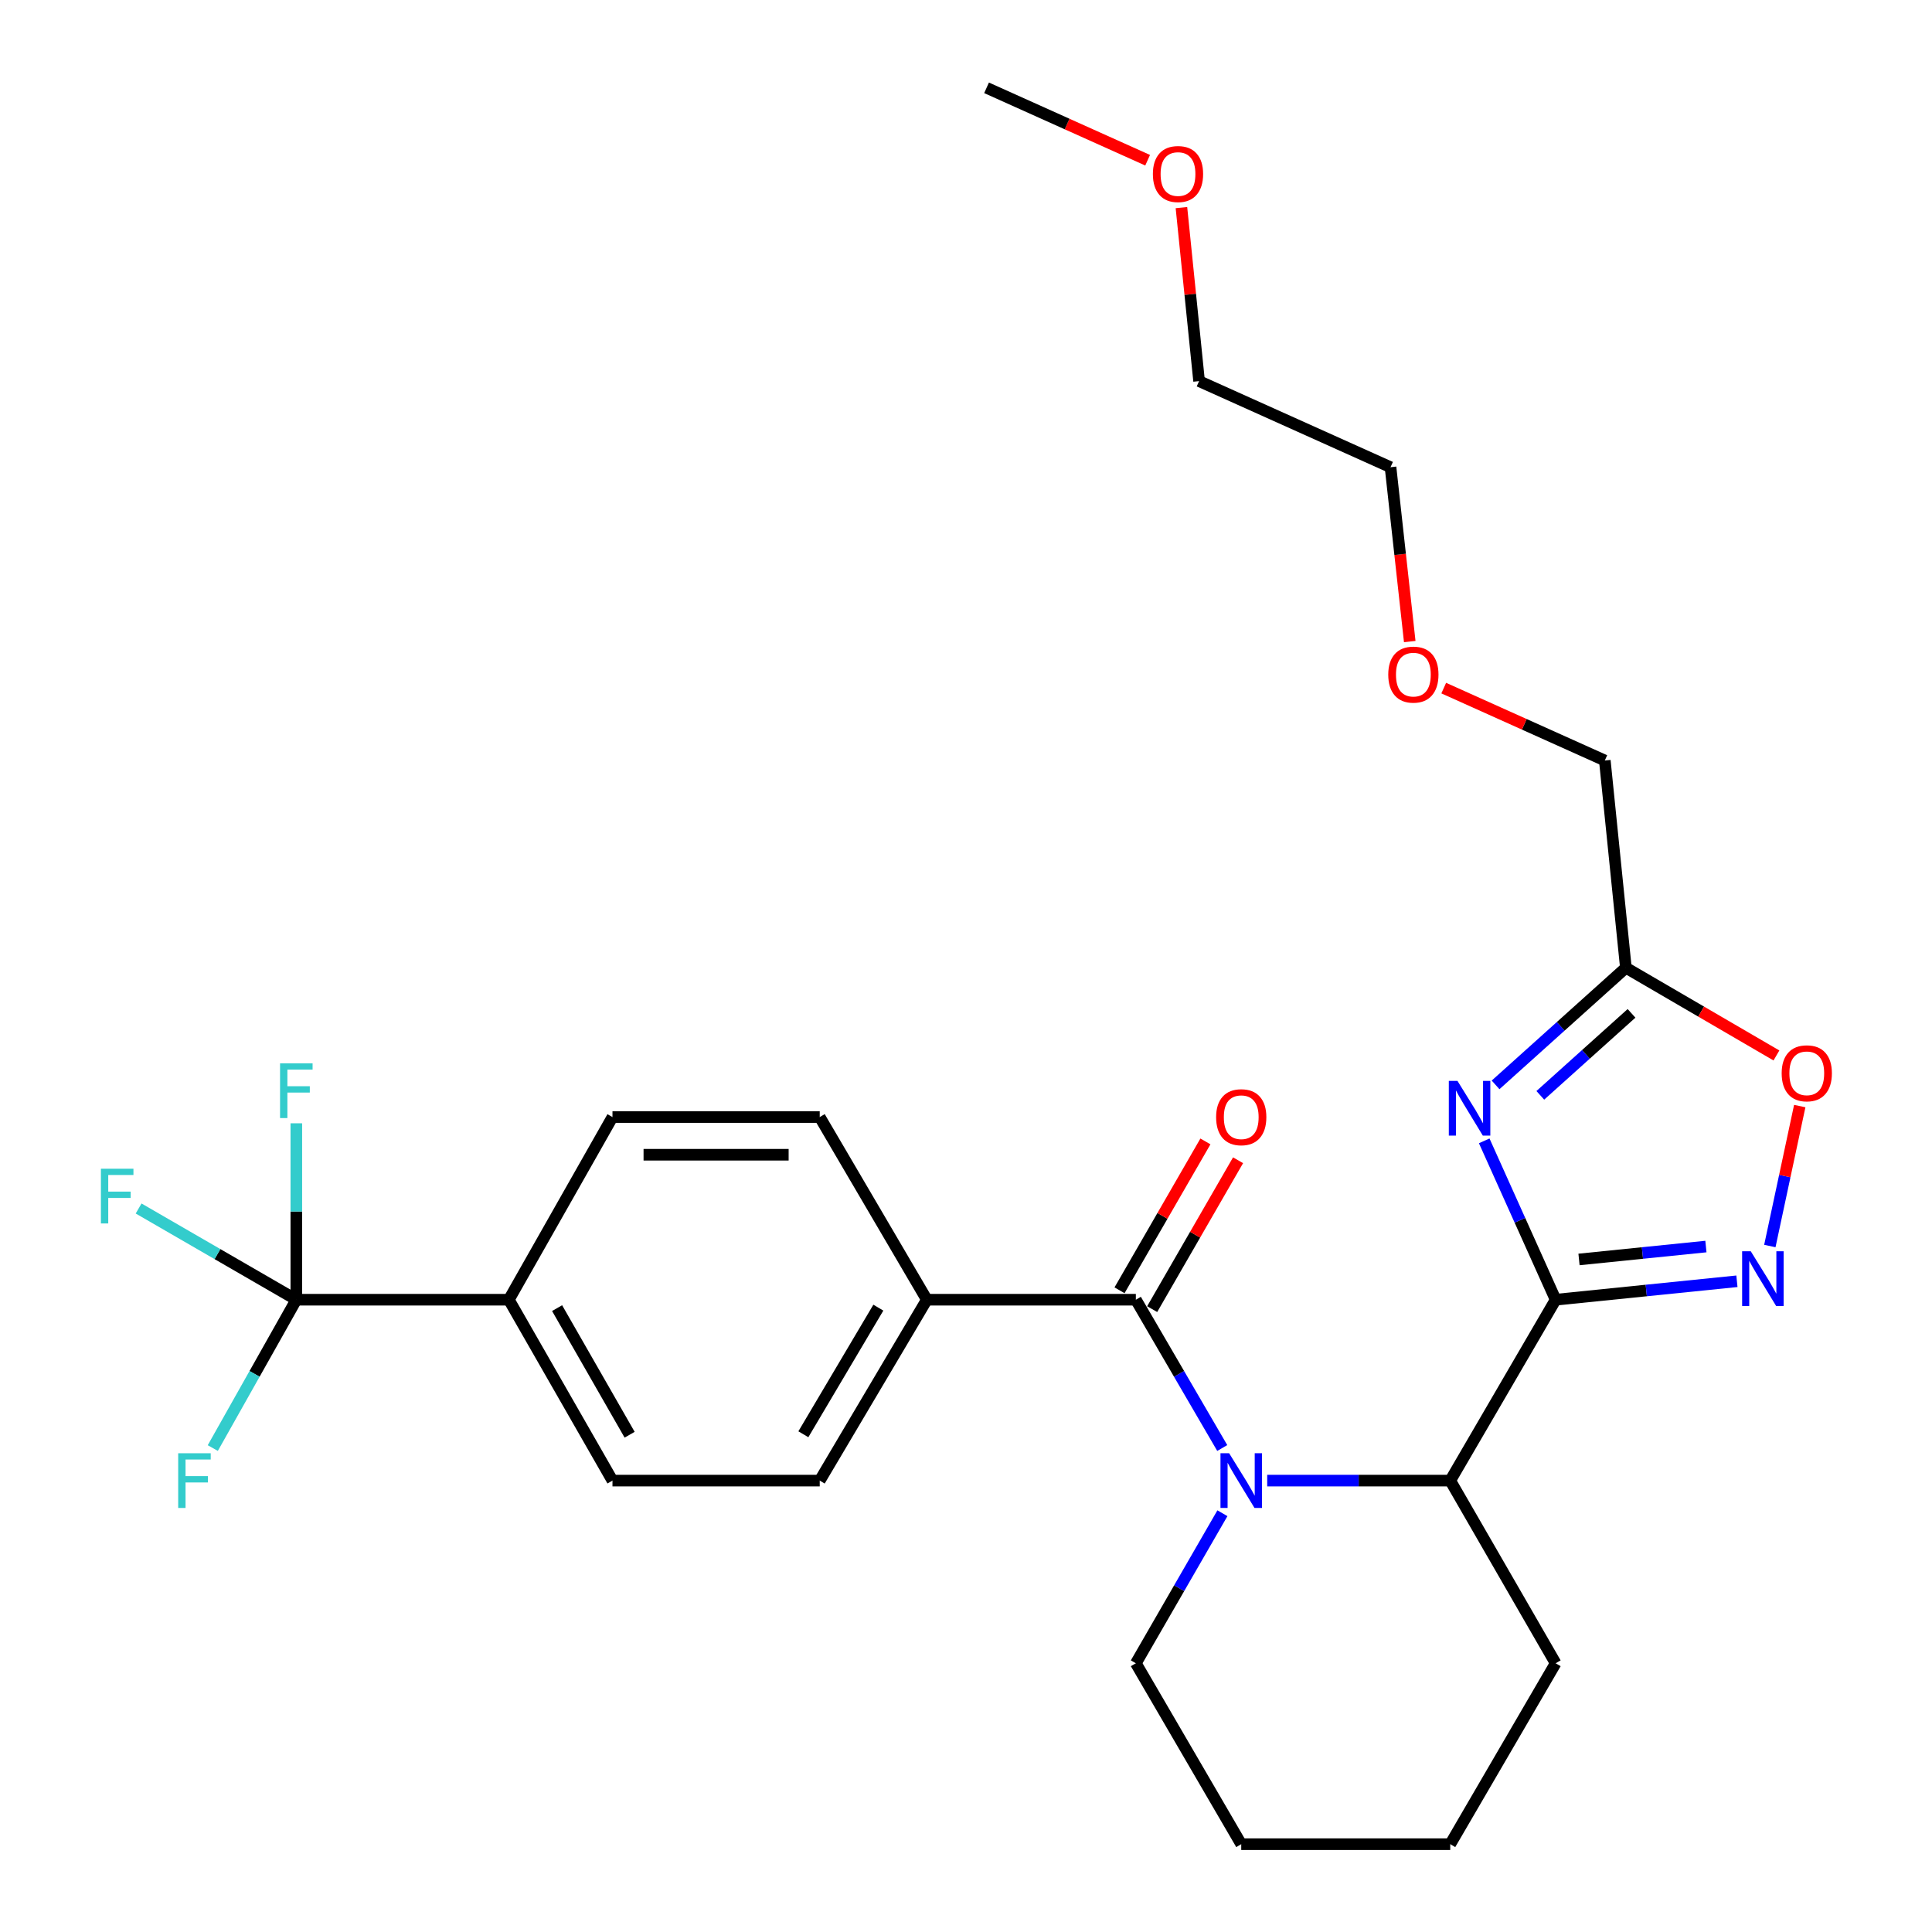 <?xml version='1.0' encoding='iso-8859-1'?>
<svg version='1.1' baseProfile='full'
              xmlns='http://www.w3.org/2000/svg'
                      xmlns:rdkit='http://www.rdkit.org/xml'
                      xmlns:xlink='http://www.w3.org/1999/xlink'
                  xml:space='preserve'
width='1000px' height='1000px' viewBox='0 0 1000 1000'>
<!-- END OF HEADER -->
<rect style='opacity:1.0;fill:#FFFFFF;stroke:none' width='1000' height='1000' x='0' y='0'> </rect>
<path class='bond-0' d='M 805.19,672.732 L 786.711,631.62' style='fill:none;fill-rule:evenodd;stroke:#000000;stroke-width:6px;stroke-linecap:butt;stroke-linejoin:miter;stroke-opacity:1' />
<path class='bond-0' d='M 786.711,631.62 L 768.232,590.508' style='fill:none;fill-rule:evenodd;stroke:#0000FF;stroke-width:6px;stroke-linecap:butt;stroke-linejoin:miter;stroke-opacity:1' />
<path class='bond-1' d='M 805.19,672.732 L 852.108,667.958' style='fill:none;fill-rule:evenodd;stroke:#000000;stroke-width:6px;stroke-linecap:butt;stroke-linejoin:miter;stroke-opacity:1' />
<path class='bond-1' d='M 852.108,667.958 L 899.026,663.185' style='fill:none;fill-rule:evenodd;stroke:#0000FF;stroke-width:6px;stroke-linecap:butt;stroke-linejoin:miter;stroke-opacity:1' />
<path class='bond-1' d='M 817.291,651.892 L 850.133,648.551' style='fill:none;fill-rule:evenodd;stroke:#000000;stroke-width:6px;stroke-linecap:butt;stroke-linejoin:miter;stroke-opacity:1' />
<path class='bond-1' d='M 850.133,648.551 L 882.976,645.209' style='fill:none;fill-rule:evenodd;stroke:#0000FF;stroke-width:6px;stroke-linecap:butt;stroke-linejoin:miter;stroke-opacity:1' />
<path class='bond-2' d='M 805.19,672.732 L 750.643,766.359' style='fill:none;fill-rule:evenodd;stroke:#000000;stroke-width:6px;stroke-linecap:butt;stroke-linejoin:miter;stroke-opacity:1' />
<path class='bond-3' d='M 774.106,561.533 L 807.828,531.222' style='fill:none;fill-rule:evenodd;stroke:#0000FF;stroke-width:6px;stroke-linecap:butt;stroke-linejoin:miter;stroke-opacity:1' />
<path class='bond-3' d='M 807.828,531.222 L 841.55,500.91' style='fill:none;fill-rule:evenodd;stroke:#000000;stroke-width:6px;stroke-linecap:butt;stroke-linejoin:miter;stroke-opacity:1' />
<path class='bond-3' d='M 797.264,566.948 L 820.869,545.73' style='fill:none;fill-rule:evenodd;stroke:#0000FF;stroke-width:6px;stroke-linecap:butt;stroke-linejoin:miter;stroke-opacity:1' />
<path class='bond-3' d='M 820.869,545.73 L 844.475,524.512' style='fill:none;fill-rule:evenodd;stroke:#000000;stroke-width:6px;stroke-linecap:butt;stroke-linejoin:miter;stroke-opacity:1' />
<path class='bond-4' d='M 655.906,766.359 L 703.274,766.359' style='fill:none;fill-rule:evenodd;stroke:#0000FF;stroke-width:6px;stroke-linecap:butt;stroke-linejoin:miter;stroke-opacity:1' />
<path class='bond-4' d='M 703.274,766.359 L 750.643,766.359' style='fill:none;fill-rule:evenodd;stroke:#000000;stroke-width:6px;stroke-linecap:butt;stroke-linejoin:miter;stroke-opacity:1' />
<path class='bond-5' d='M 632.633,749.49 L 610.274,711.111' style='fill:none;fill-rule:evenodd;stroke:#0000FF;stroke-width:6px;stroke-linecap:butt;stroke-linejoin:miter;stroke-opacity:1' />
<path class='bond-5' d='M 610.274,711.111 L 587.915,672.732' style='fill:none;fill-rule:evenodd;stroke:#000000;stroke-width:6px;stroke-linecap:butt;stroke-linejoin:miter;stroke-opacity:1' />
<path class='bond-6' d='M 632.718,783.248 L 610.316,822.078' style='fill:none;fill-rule:evenodd;stroke:#0000FF;stroke-width:6px;stroke-linecap:butt;stroke-linejoin:miter;stroke-opacity:1' />
<path class='bond-6' d='M 610.316,822.078 L 587.915,860.907' style='fill:none;fill-rule:evenodd;stroke:#000000;stroke-width:6px;stroke-linecap:butt;stroke-linejoin:miter;stroke-opacity:1' />
<path class='bond-7' d='M 916.068,644.939 L 923.807,608.722' style='fill:none;fill-rule:evenodd;stroke:#0000FF;stroke-width:6px;stroke-linecap:butt;stroke-linejoin:miter;stroke-opacity:1' />
<path class='bond-7' d='M 923.807,608.722 L 931.546,572.504' style='fill:none;fill-rule:evenodd;stroke:#FF0000;stroke-width:6px;stroke-linecap:butt;stroke-linejoin:miter;stroke-opacity:1' />
<path class='bond-8' d='M 587.915,672.732 L 479.732,672.732' style='fill:none;fill-rule:evenodd;stroke:#000000;stroke-width:6px;stroke-linecap:butt;stroke-linejoin:miter;stroke-opacity:1' />
<path class='bond-9' d='M 596.364,677.606 L 618.592,639.076' style='fill:none;fill-rule:evenodd;stroke:#000000;stroke-width:6px;stroke-linecap:butt;stroke-linejoin:miter;stroke-opacity:1' />
<path class='bond-9' d='M 618.592,639.076 L 640.82,600.547' style='fill:none;fill-rule:evenodd;stroke:#FF0000;stroke-width:6px;stroke-linecap:butt;stroke-linejoin:miter;stroke-opacity:1' />
<path class='bond-9' d='M 579.466,667.858 L 601.694,629.328' style='fill:none;fill-rule:evenodd;stroke:#000000;stroke-width:6px;stroke-linecap:butt;stroke-linejoin:miter;stroke-opacity:1' />
<path class='bond-9' d='M 601.694,629.328 L 623.923,590.798' style='fill:none;fill-rule:evenodd;stroke:#FF0000;stroke-width:6px;stroke-linecap:butt;stroke-linejoin:miter;stroke-opacity:1' />
<path class='bond-10' d='M 750.643,766.359 L 805.19,860.907' style='fill:none;fill-rule:evenodd;stroke:#000000;stroke-width:6px;stroke-linecap:butt;stroke-linejoin:miter;stroke-opacity:1' />
<path class='bond-11' d='M 841.55,500.91 L 830.647,393.638' style='fill:none;fill-rule:evenodd;stroke:#000000;stroke-width:6px;stroke-linecap:butt;stroke-linejoin:miter;stroke-opacity:1' />
<path class='bond-12' d='M 841.55,500.91 L 880.515,523.608' style='fill:none;fill-rule:evenodd;stroke:#000000;stroke-width:6px;stroke-linecap:butt;stroke-linejoin:miter;stroke-opacity:1' />
<path class='bond-12' d='M 880.515,523.608 L 919.479,546.306' style='fill:none;fill-rule:evenodd;stroke:#FF0000;stroke-width:6px;stroke-linecap:butt;stroke-linejoin:miter;stroke-opacity:1' />
<path class='bond-13' d='M 153.376,672.732 L 263.379,672.732' style='fill:none;fill-rule:evenodd;stroke:#000000;stroke-width:6px;stroke-linecap:butt;stroke-linejoin:miter;stroke-opacity:1' />
<path class='bond-14' d='M 153.376,672.732 L 112.561,649.124' style='fill:none;fill-rule:evenodd;stroke:#000000;stroke-width:6px;stroke-linecap:butt;stroke-linejoin:miter;stroke-opacity:1' />
<path class='bond-14' d='M 112.561,649.124 L 71.746,625.515' style='fill:none;fill-rule:evenodd;stroke:#33CCCC;stroke-width:6px;stroke-linecap:butt;stroke-linejoin:miter;stroke-opacity:1' />
<path class='bond-15' d='M 153.376,672.732 L 153.376,627.073' style='fill:none;fill-rule:evenodd;stroke:#000000;stroke-width:6px;stroke-linecap:butt;stroke-linejoin:miter;stroke-opacity:1' />
<path class='bond-15' d='M 153.376,627.073 L 153.376,581.414' style='fill:none;fill-rule:evenodd;stroke:#33CCCC;stroke-width:6px;stroke-linecap:butt;stroke-linejoin:miter;stroke-opacity:1' />
<path class='bond-16' d='M 153.376,672.732 L 131.756,711.122' style='fill:none;fill-rule:evenodd;stroke:#000000;stroke-width:6px;stroke-linecap:butt;stroke-linejoin:miter;stroke-opacity:1' />
<path class='bond-16' d='M 131.756,711.122 L 110.137,749.513' style='fill:none;fill-rule:evenodd;stroke:#33CCCC;stroke-width:6px;stroke-linecap:butt;stroke-linejoin:miter;stroke-opacity:1' />
<path class='bond-17' d='M 479.732,672.732 L 424.287,578.183' style='fill:none;fill-rule:evenodd;stroke:#000000;stroke-width:6px;stroke-linecap:butt;stroke-linejoin:miter;stroke-opacity:1' />
<path class='bond-18' d='M 479.732,672.732 L 424.287,766.359' style='fill:none;fill-rule:evenodd;stroke:#000000;stroke-width:6px;stroke-linecap:butt;stroke-linejoin:miter;stroke-opacity:1' />
<path class='bond-18' d='M 454.63,676.836 L 415.818,742.375' style='fill:none;fill-rule:evenodd;stroke:#000000;stroke-width:6px;stroke-linecap:butt;stroke-linejoin:miter;stroke-opacity:1' />
<path class='bond-19' d='M 263.379,672.732 L 317.015,766.359' style='fill:none;fill-rule:evenodd;stroke:#000000;stroke-width:6px;stroke-linecap:butt;stroke-linejoin:miter;stroke-opacity:1' />
<path class='bond-19' d='M 288.351,677.079 L 325.896,742.618' style='fill:none;fill-rule:evenodd;stroke:#000000;stroke-width:6px;stroke-linecap:butt;stroke-linejoin:miter;stroke-opacity:1' />
<path class='bond-20' d='M 263.379,672.732 L 317.015,578.183' style='fill:none;fill-rule:evenodd;stroke:#000000;stroke-width:6px;stroke-linecap:butt;stroke-linejoin:miter;stroke-opacity:1' />
<path class='bond-21' d='M 424.287,578.183 L 317.015,578.183' style='fill:none;fill-rule:evenodd;stroke:#000000;stroke-width:6px;stroke-linecap:butt;stroke-linejoin:miter;stroke-opacity:1' />
<path class='bond-21' d='M 408.196,597.691 L 333.105,597.691' style='fill:none;fill-rule:evenodd;stroke:#000000;stroke-width:6px;stroke-linecap:butt;stroke-linejoin:miter;stroke-opacity:1' />
<path class='bond-22' d='M 424.287,766.359 L 317.015,766.359' style='fill:none;fill-rule:evenodd;stroke:#000000;stroke-width:6px;stroke-linecap:butt;stroke-linejoin:miter;stroke-opacity:1' />
<path class='bond-23' d='M 587.915,860.907 L 642.461,954.545' style='fill:none;fill-rule:evenodd;stroke:#000000;stroke-width:6px;stroke-linecap:butt;stroke-linejoin:miter;stroke-opacity:1' />
<path class='bond-24' d='M 830.647,393.638 L 788.961,374.899' style='fill:none;fill-rule:evenodd;stroke:#000000;stroke-width:6px;stroke-linecap:butt;stroke-linejoin:miter;stroke-opacity:1' />
<path class='bond-24' d='M 788.961,374.899 L 747.274,356.16' style='fill:none;fill-rule:evenodd;stroke:#FF0000;stroke-width:6px;stroke-linecap:butt;stroke-linejoin:miter;stroke-opacity:1' />
<path class='bond-25' d='M 805.19,860.907 L 750.643,954.545' style='fill:none;fill-rule:evenodd;stroke:#000000;stroke-width:6px;stroke-linecap:butt;stroke-linejoin:miter;stroke-opacity:1' />
<path class='bond-26' d='M 729.682,332.077 L 724.708,286.95' style='fill:none;fill-rule:evenodd;stroke:#FF0000;stroke-width:6px;stroke-linecap:butt;stroke-linejoin:miter;stroke-opacity:1' />
<path class='bond-26' d='M 724.708,286.95 L 719.734,241.823' style='fill:none;fill-rule:evenodd;stroke:#000000;stroke-width:6px;stroke-linecap:butt;stroke-linejoin:miter;stroke-opacity:1' />
<path class='bond-27' d='M 611.507,107.453 L 616.076,152.361' style='fill:none;fill-rule:evenodd;stroke:#FF0000;stroke-width:6px;stroke-linecap:butt;stroke-linejoin:miter;stroke-opacity:1' />
<path class='bond-27' d='M 616.076,152.361 L 620.645,197.27' style='fill:none;fill-rule:evenodd;stroke:#000000;stroke-width:6px;stroke-linecap:butt;stroke-linejoin:miter;stroke-opacity:1' />
<path class='bond-28' d='M 594.015,82.933 L 552.328,64.194' style='fill:none;fill-rule:evenodd;stroke:#FF0000;stroke-width:6px;stroke-linecap:butt;stroke-linejoin:miter;stroke-opacity:1' />
<path class='bond-28' d='M 552.328,64.194 L 510.642,45.455' style='fill:none;fill-rule:evenodd;stroke:#000000;stroke-width:6px;stroke-linecap:butt;stroke-linejoin:miter;stroke-opacity:1' />
<path class='bond-29' d='M 620.645,197.27 L 719.734,241.823' style='fill:none;fill-rule:evenodd;stroke:#000000;stroke-width:6px;stroke-linecap:butt;stroke-linejoin:miter;stroke-opacity:1' />
<path class='bond-30' d='M 642.461,954.545 L 750.643,954.545' style='fill:none;fill-rule:evenodd;stroke:#000000;stroke-width:6px;stroke-linecap:butt;stroke-linejoin:miter;stroke-opacity:1' />
<path  class='atom-1' d='M 754.387 559.472
L 763.667 574.472
Q 764.587 575.952, 766.067 578.632
Q 767.547 581.312, 767.627 581.472
L 767.627 559.472
L 771.387 559.472
L 771.387 587.792
L 767.507 587.792
L 757.547 571.392
Q 756.387 569.472, 755.147 567.272
Q 753.947 565.072, 753.587 564.392
L 753.587 587.792
L 749.907 587.792
L 749.907 559.472
L 754.387 559.472
' fill='#0000FF'/>
<path  class='atom-2' d='M 636.201 752.199
L 645.481 767.199
Q 646.401 768.679, 647.881 771.359
Q 649.361 774.039, 649.441 774.199
L 649.441 752.199
L 653.201 752.199
L 653.201 780.519
L 649.321 780.519
L 639.361 764.119
Q 638.201 762.199, 636.961 759.999
Q 635.761 757.799, 635.401 757.119
L 635.401 780.519
L 631.721 780.519
L 631.721 752.199
L 636.201 752.199
' fill='#0000FF'/>
<path  class='atom-3' d='M 906.202 647.658
L 915.482 662.658
Q 916.402 664.138, 917.882 666.818
Q 919.362 669.498, 919.442 669.658
L 919.442 647.658
L 923.202 647.658
L 923.202 675.978
L 919.322 675.978
L 909.362 659.578
Q 908.202 657.658, 906.962 655.458
Q 905.762 653.258, 905.402 652.578
L 905.402 675.978
L 901.722 675.978
L 901.722 647.658
L 906.202 647.658
' fill='#0000FF'/>
<path  class='atom-8' d='M 922.188 555.537
Q 922.188 548.737, 925.548 544.937
Q 928.908 541.137, 935.188 541.137
Q 941.468 541.137, 944.828 544.937
Q 948.188 548.737, 948.188 555.537
Q 948.188 562.417, 944.788 566.337
Q 941.388 570.217, 935.188 570.217
Q 928.948 570.217, 925.548 566.337
Q 922.188 562.457, 922.188 555.537
M 935.188 567.017
Q 939.508 567.017, 941.828 564.137
Q 944.188 561.217, 944.188 555.537
Q 944.188 549.977, 941.828 547.177
Q 939.508 544.337, 935.188 544.337
Q 930.868 544.337, 928.508 547.137
Q 926.188 549.937, 926.188 555.537
Q 926.188 561.257, 928.508 564.137
Q 930.868 567.017, 935.188 567.017
' fill='#FF0000'/>
<path  class='atom-11' d='M 629.461 578.263
Q 629.461 571.463, 632.821 567.663
Q 636.181 563.863, 642.461 563.863
Q 648.741 563.863, 652.101 567.663
Q 655.461 571.463, 655.461 578.263
Q 655.461 585.143, 652.061 589.063
Q 648.661 592.943, 642.461 592.943
Q 636.221 592.943, 632.821 589.063
Q 629.461 585.183, 629.461 578.263
M 642.461 589.743
Q 646.781 589.743, 649.101 586.863
Q 651.461 583.943, 651.461 578.263
Q 651.461 572.703, 649.101 569.903
Q 646.781 567.063, 642.461 567.063
Q 638.141 567.063, 635.781 569.863
Q 633.461 572.663, 633.461 578.263
Q 633.461 583.983, 635.781 586.863
Q 638.141 589.743, 642.461 589.743
' fill='#FF0000'/>
<path  class='atom-16' d='M 52.228 604.936
L 69.068 604.936
L 69.068 608.176
L 56.028 608.176
L 56.028 616.776
L 67.628 616.776
L 67.628 620.056
L 56.028 620.056
L 56.028 633.256
L 52.228 633.256
L 52.228 604.936
' fill='#33CCCC'/>
<path  class='atom-17' d='M 144.956 550.39
L 161.796 550.39
L 161.796 553.63
L 148.756 553.63
L 148.756 562.23
L 160.356 562.23
L 160.356 565.51
L 148.756 565.51
L 148.756 578.71
L 144.956 578.71
L 144.956 550.39
' fill='#33CCCC'/>
<path  class='atom-18' d='M 92.23 752.199
L 109.07 752.199
L 109.07 755.439
L 96.03 755.439
L 96.03 764.039
L 107.63 764.039
L 107.63 767.319
L 96.03 767.319
L 96.03 780.519
L 92.23 780.519
L 92.23 752.199
' fill='#33CCCC'/>
<path  class='atom-22' d='M 718.558 349.175
Q 718.558 342.375, 721.918 338.575
Q 725.278 334.775, 731.558 334.775
Q 737.838 334.775, 741.198 338.575
Q 744.558 342.375, 744.558 349.175
Q 744.558 356.055, 741.158 359.975
Q 737.758 363.855, 731.558 363.855
Q 725.318 363.855, 721.918 359.975
Q 718.558 356.095, 718.558 349.175
M 731.558 360.655
Q 735.878 360.655, 738.198 357.775
Q 740.558 354.855, 740.558 349.175
Q 740.558 343.615, 738.198 340.815
Q 735.878 337.975, 731.558 337.975
Q 727.238 337.975, 724.878 340.775
Q 722.558 343.575, 722.558 349.175
Q 722.558 354.895, 724.878 357.775
Q 727.238 360.655, 731.558 360.655
' fill='#FF0000'/>
<path  class='atom-23' d='M 596.731 90.078
Q 596.731 83.278, 600.091 79.478
Q 603.451 75.678, 609.731 75.678
Q 616.011 75.678, 619.371 79.478
Q 622.731 83.278, 622.731 90.078
Q 622.731 96.958, 619.331 100.878
Q 615.931 104.758, 609.731 104.758
Q 603.491 104.758, 600.091 100.878
Q 596.731 96.998, 596.731 90.078
M 609.731 101.558
Q 614.051 101.558, 616.371 98.678
Q 618.731 95.758, 618.731 90.078
Q 618.731 84.518, 616.371 81.718
Q 614.051 78.878, 609.731 78.878
Q 605.411 78.878, 603.051 81.678
Q 600.731 84.478, 600.731 90.078
Q 600.731 95.798, 603.051 98.678
Q 605.411 101.558, 609.731 101.558
' fill='#FF0000'/>
</svg>
